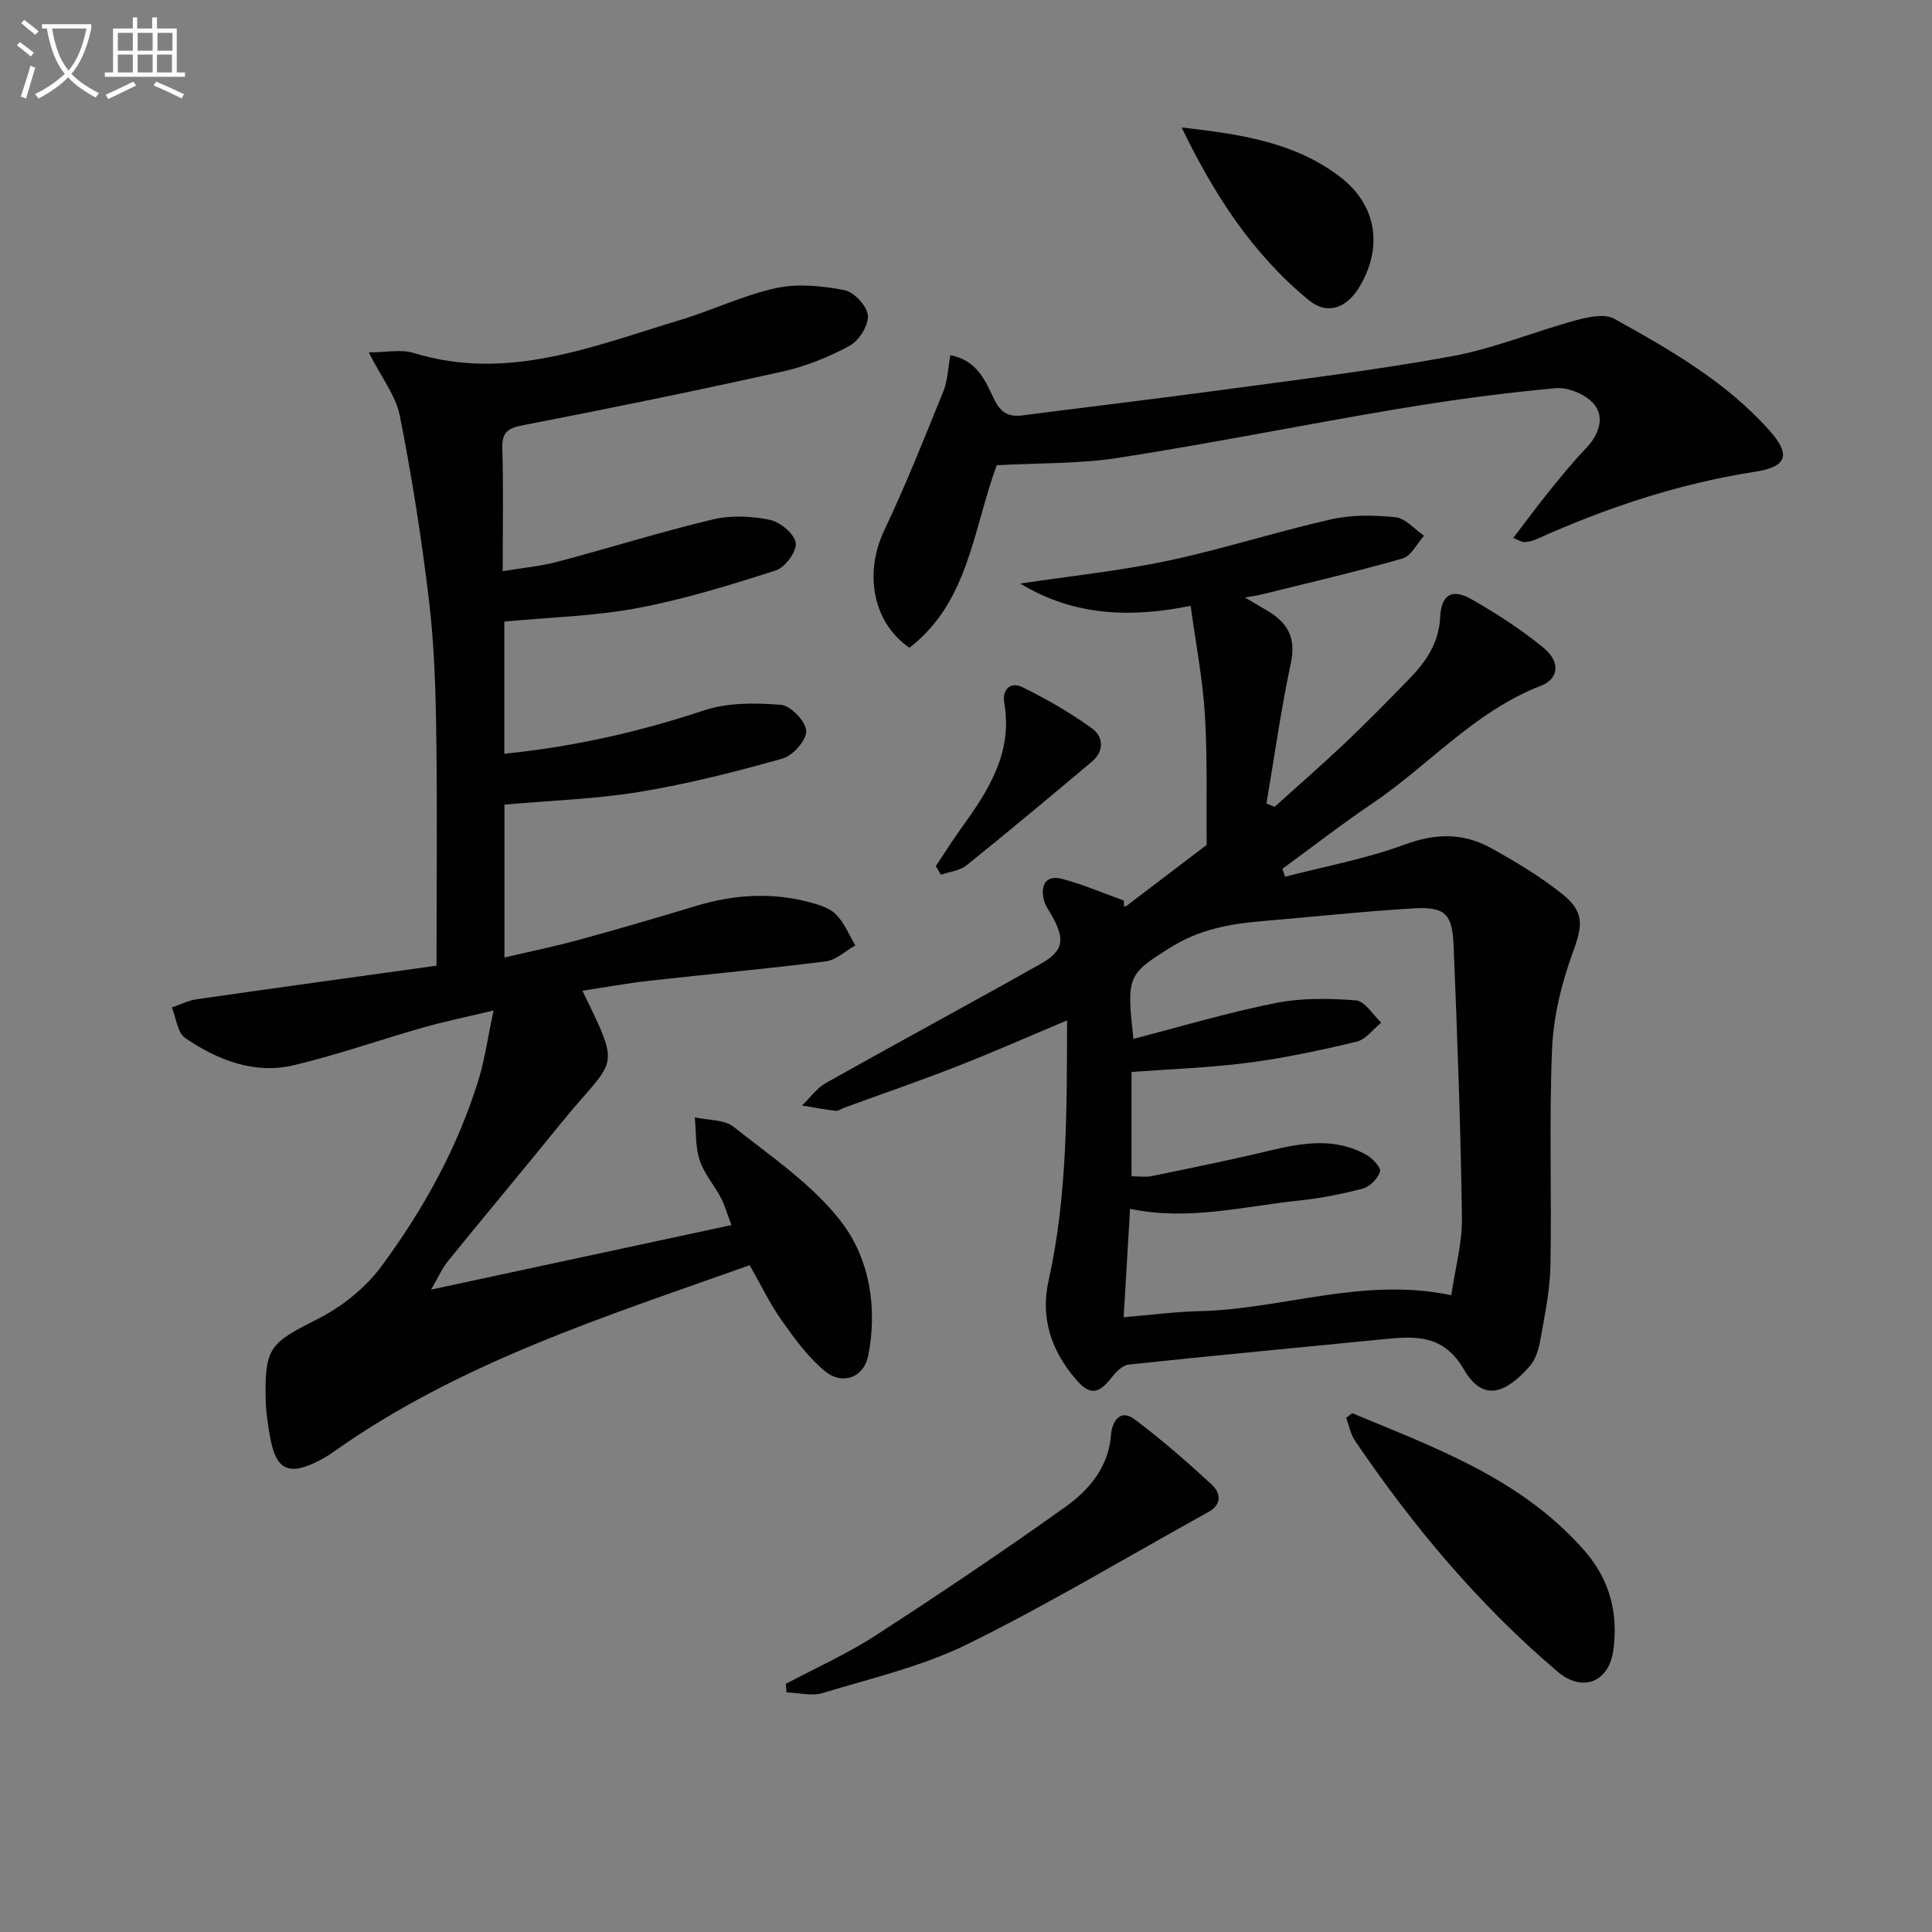 <svg enable-background="new 0 0 400 400" viewBox="0 0 400 400" xmlns="http://www.w3.org/2000/svg"><rect x="0" y="0" width="400" height="400" fill="#808080" stroke="none"/><path d="m6.4 11.7c-1-.8-1.9-1.6-2.9-2.3l.6-.7c.9.7 1.9 1.4 2.9 2.2zm-2.1 8.3c.7-2.1 1.4-4.2 2-6.4.2.1.6.3 1 .4-.7 2.3-1.3 4.4-1.9 6.4zm3-12.8c-1.1-.9-2.1-1.7-2.9-2.4l.6-.7c1 .8 2 1.5 3 2.4zm1.4-1.3v-.9h10.2v.9c-.9 4.2-2.3 7.3-4.1 9.4 1.3 1.4 3.2 2.7 5.7 4-.2.2-.4.5-.7.9-2.5-1.4-4.4-2.7-5.7-4.2-1.4 1.5-3.5 3-6.1 4.4 0 0 0 0-.1-.1-.3-.4-.5-.7-.7-.8 2.7-1.3 4.7-2.8 6.2-4.2-1.8-2.2-3-5.3-3.7-9.4zm9.2 0h-7.1c.6 3.8 1.7 6.7 3.4 8.7 1.7-2 2.9-4.8 3.7-8.7z" fill="#fbfcfa"/><path d="m31.6 3.6h.9v2.3h4.1v9.1h1.7v.9h-16.6v-.9h1.7v-9.1h4.1v-2.3h.9v2.3h3.1v-2.3zm-4 13.3.6.8c-1.9.9-3.8 1.9-5.8 2.8-.2-.3-.3-.6-.5-.9 2-.9 3.9-1.8 5.7-2.7zm-3.2-10.1v3.7h3.1v-3.7zm0 4.5v3.7h3.1v-3.7zm4.1-4.5v3.7h3.1v-3.7zm0 4.5v3.7h3.1v-3.7zm9.1 9.1c-2.1-1.1-4.1-2-5.8-2.7l.5-.8c2.2.9 4.1 1.8 5.8 2.6zm-1.9-13.6h-3.1v3.7h3.1zm-3.2 4.5v3.7h3.1v-3.7z" fill="#fbfcfa"/><g fill="#010101"><path d="m102.18 209.21c-5.72 1.37-10.18 2.28-14.54 3.52-8.93 2.54-17.73 5.65-26.75 7.8-8.24 1.96-15.81-1.05-22.54-5.61-1.61-1.09-1.88-4.17-2.77-6.34 1.72-.58 3.4-1.44 5.16-1.7 16.24-2.33 32.49-4.56 49.64-6.95 0-16.36.17-32.29-.06-48.22-.13-9.13-.42-18.31-1.5-27.37-1.53-12.82-3.54-25.6-6.04-38.26-.82-4.15-3.79-7.88-6.43-13.12 3.61 0 6.67-.69 9.26.11 19.48 6 37.23-1.41 55.23-6.82 6.67-2.01 13.06-5.13 19.83-6.6 4.51-.98 9.56-.47 14.16.42 1.99.38 4.69 3.29 4.85 5.23.17 2.04-1.82 5.22-3.75 6.27-4.33 2.36-9.09 4.28-13.9 5.35-17.8 3.96-35.67 7.62-53.57 11.08-3.22.62-4.57 1.37-4.46 4.86.24 8.14.08 16.28.08 25.4 4.09-.69 7.8-1.02 11.36-1.96 10.74-2.84 21.35-6.18 32.15-8.76 3.74-.89 7.98-.7 11.77.08 2.15.44 5.09 2.87 5.39 4.76.27 1.72-2.19 5.1-4.1 5.71-9.43 3.03-18.96 5.98-28.68 7.81-8.92 1.68-18.12 1.9-27.56 2.79v27.36c14.32-1.43 27.94-4.52 41.37-8.98 4.93-1.64 10.65-1.56 15.93-1.14 2 .16 5.12 3.44 5.21 5.4.08 1.9-2.76 5.12-4.89 5.72-9.71 2.73-19.55 5.24-29.49 6.88-9.14 1.51-18.47 1.8-28.1 2.66v31.65c5.19-1.22 10.32-2.26 15.35-3.64 8.17-2.23 16.3-4.61 24.4-7.06 7.82-2.36 15.67-2.84 23.58-.7 1.9.51 4.06 1.18 5.35 2.51 1.71 1.75 2.68 4.22 3.97 6.38-2.03 1.14-3.96 3.03-6.1 3.31-12.19 1.55-24.44 2.65-36.66 4.03-4.55.51-9.06 1.34-13.75 2.05 8.28 17.04 6.83 13.53-4.43 27.43-7.74 9.56-15.65 18.99-23.4 28.54-1.19 1.47-1.96 3.28-3.5 5.91 21.34-4.59 41.49-8.92 62.18-13.36-.89-2.36-1.36-4.11-2.19-5.67-1.39-2.64-3.49-5.01-4.39-7.78-.9-2.76-.71-5.88-1-8.85 2.73.61 6.1.41 8.07 1.98 7.8 6.2 16.43 11.99 22.34 19.76 5.79 7.6 7.45 17.75 5.49 27.62-.89 4.47-5.29 6.16-8.88 3.24-3.51-2.86-6.31-6.71-8.96-10.46-2.48-3.5-4.35-7.43-6.7-11.53-29.94 10.65-60.09 20.14-86.24 38.7-.95.67-1.96 1.27-2.99 1.8-6.21 3.17-8.84 1.92-10.06-4.91-.46-2.61-.87-5.26-.92-7.9-.21-10.72 1.01-11.63 10.71-16.52 4.99-2.52 9.88-6.39 13.19-10.86 8.82-11.91 15.99-24.88 20.32-39.19 1.19-4.03 1.78-8.26 2.96-13.86z"/><path d="m232.74 187.7c.16-.05.35-.05.48-.14 5.54-4.21 11.07-8.43 16.61-12.64-.09-8.98.18-17.99-.37-26.95-.46-7.41-1.89-14.75-2.95-22.54-12.11 2.45-24.01 2.25-35.26-4.61 10.49-1.58 20.66-2.63 30.61-4.74 11.33-2.4 22.4-6 33.71-8.55 4.29-.97 8.96-.9 13.36-.44 2.08.22 3.94 2.48 5.9 3.82-1.46 1.62-2.64 4.2-4.42 4.71-9.68 2.78-19.51 5.05-29.3 7.48-.76.19-1.55.28-3.35.61 2.11 1.24 3.43 2.01 4.74 2.79 4.1 2.46 5.87 5.58 4.77 10.73-2.06 9.63-3.41 19.4-5.06 29.12l1.68.69c4.87-4.39 9.82-8.69 14.58-13.2 4.47-4.24 8.79-8.65 13.09-13.06 3.52-3.62 6.34-7.47 6.61-12.98.24-4.8 2.5-6.02 6.57-3.69 5.15 2.95 10.2 6.22 14.79 9.97 3.55 2.89 3.3 6.43-.55 7.92-13.72 5.31-23.21 16.5-35.01 24.46-6.3 4.25-12.32 8.93-18.46 13.42.18.55.37 1.09.55 1.64 8.3-2.16 16.82-3.72 24.82-6.68 6.33-2.34 12.05-2.42 17.71.69 5.08 2.79 10.11 5.82 14.64 9.39 5 3.94 4.44 6.71 2.29 12.62-2.29 6.28-3.92 13.11-4.19 19.76-.62 14.92-.05 29.89-.33 44.83-.1 5.1-1.19 10.21-2.08 15.26-.34 1.92-.98 4.08-2.23 5.49-4.76 5.39-9.52 7.64-13.57.7-4.21-7.22-9.83-6.98-16.36-6.34-17.69 1.75-35.4 3.4-53.08 5.28-1.26.13-2.62 1.52-3.51 2.66-2.75 3.53-4.58 3.73-7.45.37-5.05-5.9-7.35-12.68-5.63-20.38 3.91-17.52 3.78-35.29 3.84-53.91-7.93 3.33-15.28 6.58-22.77 9.51-7.72 3.02-15.56 5.72-23.35 8.56-.62.23-1.27.72-1.85.65-2.31-.27-4.6-.72-6.9-1.1 1.64-1.58 3.03-3.59 4.95-4.67 14.76-8.3 29.67-16.33 44.42-24.64 4.74-2.67 5.09-4.94 2.5-9.73-.63-1.16-1.51-2.26-1.81-3.51-.74-3.08.39-5.26 3.81-4.36 4.33 1.15 8.49 2.95 12.72 4.47.03.43.06.84.09 1.26zm-.1 85.02c5.53-.46 10.62-1.14 15.73-1.26 17.13-.39 33.81-7.14 52.1-3.3.79-5.44 2.29-10.8 2.21-16.14-.27-18.78-.96-37.56-1.73-56.33-.27-6.53-1.83-7.99-8.25-7.62-10.44.61-20.85 1.76-31.28 2.63-6.78.57-13.07 1.68-19.21 5.54-8.8 5.54-8.96 5.92-7.55 18.84 9.89-2.55 19.57-5.45 29.43-7.41 5.39-1.08 11.13-.99 16.64-.55 1.86.15 3.51 3 5.25 4.61-1.7 1.36-3.21 3.49-5.12 3.94-7.41 1.78-14.9 3.38-22.44 4.36-8.01 1.04-16.12 1.31-24.15 1.91v21.6c1.57 0 2.91.22 4.15-.04 8.1-1.67 16.21-3.3 24.25-5.23 6.91-1.65 13.74-2.88 20.31.88 1.25.71 3 2.65 2.74 3.43-.48 1.44-2.1 3.11-3.56 3.5-4.32 1.15-8.76 2.01-13.2 2.48-11.55 1.21-23.03 4.25-34.99 1.71-.42 7.31-.86 14.57-1.33 22.45z"/><path d="m313.3 111.37c2.65-3.45 5.06-6.73 7.62-9.89 2.4-2.97 4.84-5.94 7.47-8.7 2.6-2.73 3.88-6.24 1.74-8.98-1.6-2.05-5.38-3.67-8-3.43-10.91.98-21.79 2.47-32.59 4.27-19.31 3.23-38.51 7.12-57.85 10.13-8.33 1.3-16.89 1.08-25.32 1.55-4.91 13.21-5.77 28.3-18.08 37.79-7.69-5.28-9.38-15.55-5.21-24.32 4.47-9.4 8.31-19.11 12.23-28.76.89-2.2.95-4.75 1.45-7.48 5.48.99 7.24 5.27 8.97 8.92 1.42 3 3.04 3.91 6.05 3.52 13.66-1.77 27.35-3.38 41-5.23 15.94-2.17 31.94-4.1 47.75-6.99 8.71-1.59 17.06-5.09 25.65-7.43 2.56-.7 6-1.46 8.01-.35 11.62 6.44 23.22 13.08 32.19 23.18 4.44 5 3.59 7.48-2.96 8.49-15.88 2.46-30.92 7.48-45.5 14.06-.73.33-1.6.46-2.41.51-.44.02-.9-.33-2.21-.86z"/><path d="m162.69 348.63c6.22-3.31 12.71-6.21 18.6-10.03 13.23-8.56 26.32-17.37 39.16-26.52 4.99-3.56 9.06-8.23 9.58-15.08.18-2.44 1.72-5.51 4.91-3.12 5.55 4.17 10.81 8.75 15.91 13.47 1.8 1.66 2.31 4.06-.7 5.72-16.56 9.15-32.81 18.93-49.75 27.29-9.41 4.64-19.93 7.08-30.06 10.16-2.28.69-4.99-.05-7.51-.13-.04-.58-.09-1.17-.14-1.76z"/><path d="m279.96 292.59c17.39 7.22 35.23 13.68 48.18 28.57 5.14 5.91 6.9 12.79 5.9 20.4-.88 6.7-6.37 8.93-11.54 4.55-16.34-13.86-29.96-30.14-41.96-47.82-.93-1.37-1.23-3.16-1.82-4.75.41-.32.82-.63 1.24-.95z"/><path d="m244.65 26.39c11.94 1.37 23.48 2.98 32.99 10.38 7.44 5.79 8.7 14.5 3.8 22.65-2.61 4.34-6.59 5.9-10.45 2.74-11.72-9.59-19.75-22.09-26.34-35.77z"/><path d="m193.75 179.3c1.83-2.72 3.58-5.5 5.5-8.16 5.51-7.64 10.43-15.43 8.68-25.55-.5-2.88 1.28-4.53 3.77-3.31 4.99 2.45 9.87 5.27 14.38 8.51 2.35 1.69 2.61 4.69.01 6.88-8.6 7.23-17.23 14.45-25.98 21.49-1.39 1.12-3.52 1.32-5.31 1.94-.35-.6-.7-1.2-1.05-1.8z"/></g></svg>
